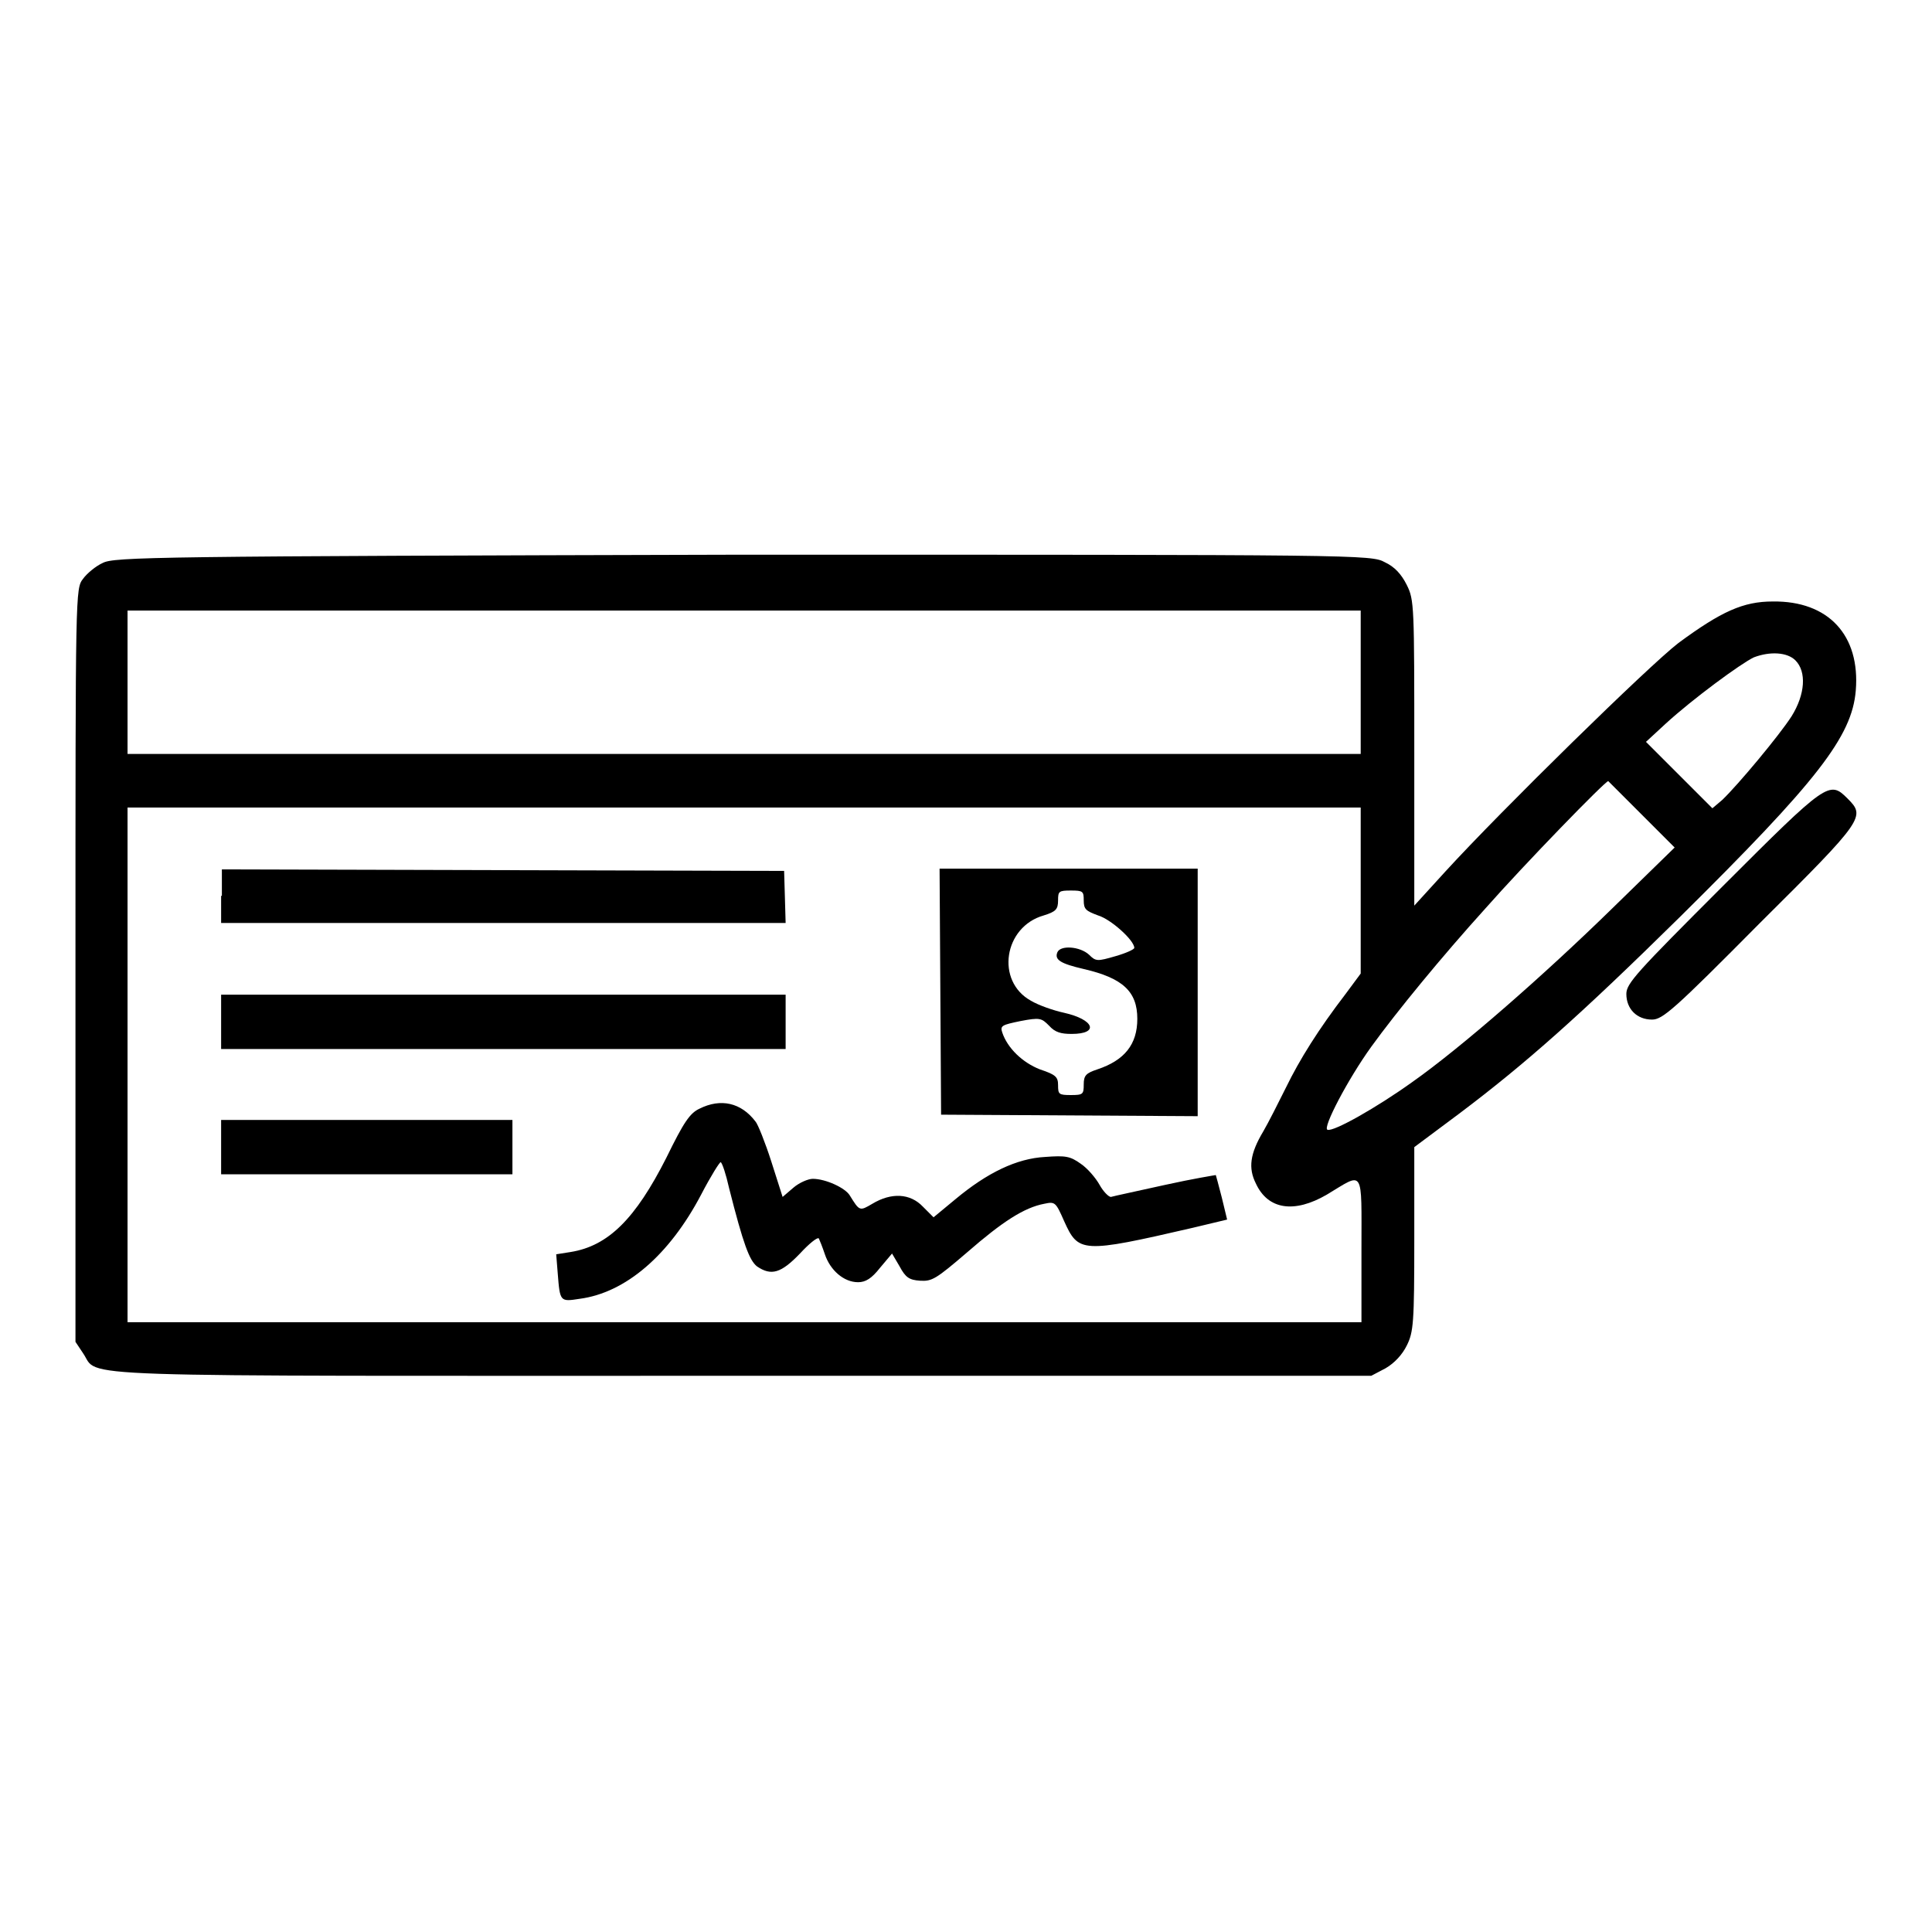 <?xml version="1.0" encoding="utf-8"?>
<!-- Svg Vector Icons : http://www.onlinewebfonts.com/icon -->
<!DOCTYPE svg PUBLIC "-//W3C//DTD SVG 1.1//EN" "http://www.w3.org/Graphics/SVG/1.1/DTD/svg11.dtd">
<svg version="1.1" xmlns="http://www.w3.org/2000/svg" xmlns:xlink="http://www.w3.org/1999/xlink" x="0px" y="0px" viewBox="0 0 256 256" enable-background="new 0 0 256 256" xml:space="preserve">
<g><g><g><path fill="#000000" d="M13.6,74.6C12.7,75,11.5,76,11,76.7c-1,1.3-1,1.5-1,51.2v49.9l1,1.5c2.3,3.3-4.6,3,87.5,3h83.2l1.9-1c1.2-0.7,2.2-1.8,2.8-3c0.9-1.8,1-3,1-14.1V152l5.9-4.4c8.9-6.7,16.1-13.1,29.3-26.1c18.2-18,22.8-23.9,23.3-30c0.6-7.3-3.6-11.9-11-11.8c-3.9,0-6.8,1.3-12.5,5.5c-3.9,3-23.4,22.1-30.9,30.3l-4.1,4.5l0-20.2c0-19.6,0-20.3-1-22.3c-0.7-1.4-1.6-2.4-2.9-3c-1.8-1-3.2-1-85.1-1C20.2,73.7,15.1,73.8,13.6,74.6z M180.3,90.4v9.5H98.6H16.9v-9.5v-9.5h81.7h81.7V90.4z M237.9,87.5c1.5,1.5,1.3,4.5-0.5,7.4c-1.6,2.5-7.1,9.1-9.2,11.1l-1.3,1.1l-4.4-4.4l-4.4-4.4l2.6-2.4c3.6-3.3,10-8,11.7-8.8C234.5,86.3,236.8,86.4,237.9,87.5z M217.6,108l4.3,4.3l-8.2,8c-9.2,9-20.2,18.6-26.6,23.1c-4.6,3.3-10.4,6.6-11.2,6.3c-0.7-0.2,2.7-6.7,5.8-11c3.4-4.7,9.4-12,15.1-18.3c5.3-6,15.9-16.9,16.3-16.9C213.3,103.7,215.3,105.7,217.6,108z M180.3,118v11l-2,2.7c-3.6,4.7-6.1,8.7-7.9,12.4c-1,2-2.3,4.6-3,5.8c-1.8,3-2,4.9-1,6.9c1.6,3.5,5.1,4,9.4,1.5c5-3,4.6-3.7,4.6,7.3v9.6H98.6H16.9v-34.1V107h81.7h81.7V118z"/><path fill="#000000" d="M29.3,118.7v3.6h37.4h37.4l-0.1-3.5l-0.1-3.4l-37.2-0.1l-37.3-0.1V118.7L29.3,118.7z"/><path fill="#000000" d="M124.6,131.4l0.1,16.3l17,0.1l17,0.1v-16.4v-16.4h-17.1h-17.1L124.6,131.4z M143.6,119.3c0,1.2,0.3,1.4,1.9,2c1.7,0.5,4.8,3.3,4.8,4.3c0,0.2-1.1,0.7-2.5,1.1c-2.4,0.7-2.6,0.7-3.5-0.2c-1.2-1.1-3.8-1.3-4.2-0.3c-0.4,1,0.5,1.5,3.5,2.2c5.2,1.2,7.1,3,7.1,6.6c0,3.4-1.7,5.5-5.3,6.7c-1.5,0.5-1.8,0.8-1.8,2c0,1.3-0.1,1.4-1.7,1.4s-1.7-0.1-1.7-1.3c0-1.1-0.3-1.4-2.4-2.1c-2.3-0.9-4.3-2.8-5-4.9c-0.3-0.9,0-1,2.4-1.5c2.6-0.5,2.8-0.4,3.8,0.6c0.8,0.9,1.6,1.1,3,1.1c3.7,0,3-1.9-1-2.8c-1.4-0.3-3.4-1-4.4-1.6c-4.7-2.6-3.6-9.8,1.7-11.3c1.6-0.5,1.9-0.8,1.9-2c0-1.2,0.1-1.3,1.7-1.3S143.6,118.1,143.6,119.3z"/><path fill="#000000" d="M29.3,135.4v3.6h37.4h37.4v-3.6v-3.6H66.7H29.3V135.4z"/><path fill="#000000" d="M92.7,146.9c-1.3,0.6-2.1,1.8-4.4,6.5c-4.1,8.1-7.7,11.7-12.7,12.5l-1.9,0.3l0.2,2.5c0.3,3.8,0.3,3.8,2.9,3.4c6.1-0.8,11.9-5.8,16.1-13.8c1.3-2.5,2.5-4.4,2.6-4.3c0.2,0.1,0.7,1.6,1.1,3.4c1.9,7.5,2.7,9.6,3.7,10.4c1.9,1.3,3.2,0.9,5.7-1.7c1.2-1.3,2.3-2.2,2.5-2c0.1,0.2,0.5,1.2,0.8,2.1c0.7,2.1,2.5,3.7,4.4,3.7c1,0,1.8-0.5,2.9-1.9l1.6-1.9l1,1.7c0.8,1.5,1.3,1.8,2.7,1.9c1.6,0.1,2.1-0.2,6.3-3.8c4.6-4,7.5-5.9,10.2-6.4c1.4-0.3,1.5-0.2,2.6,2.3c1.9,4.2,2.3,4.3,17,0.9l4.6-1.1l-0.7-2.9c-0.4-1.6-0.8-3-0.8-3c0,0-3.1,0.5-6.7,1.3c-3.6,0.8-6.9,1.5-7.2,1.6c-0.3,0-1-0.7-1.5-1.6c-0.5-0.9-1.6-2.2-2.5-2.8c-1.4-1-2-1.1-4.7-0.9c-3.8,0.2-7.7,2.1-11.9,5.6l-2.9,2.4l-1.4-1.4c-1.7-1.8-4.2-1.9-6.7-0.4c-1.7,1-1.7,1-3-1.1c-0.6-1-3.2-2.2-4.9-2.2c-0.6,0-1.8,0.5-2.6,1.2l-1.4,1.2l-1.5-4.7c-0.8-2.5-1.8-5-2.1-5.3C98.2,146.1,95.5,145.5,92.7,146.9z"/><path fill="#000000" d="M29.3,152v3.6h19.3h19.3V152v-3.6H48.6H29.3V152z"/><path fill="#000000" d="M228.3,117.4c-11.4,11.4-12.8,12.9-12.8,14.3c0,2,1.4,3.4,3.4,3.4c1.4,0,2.9-1.3,14.3-12.8c13.9-13.8,14-14.1,11.6-16.5C242.4,103.4,242.1,103.6,228.3,117.4z"/></g></g></g>
</svg>